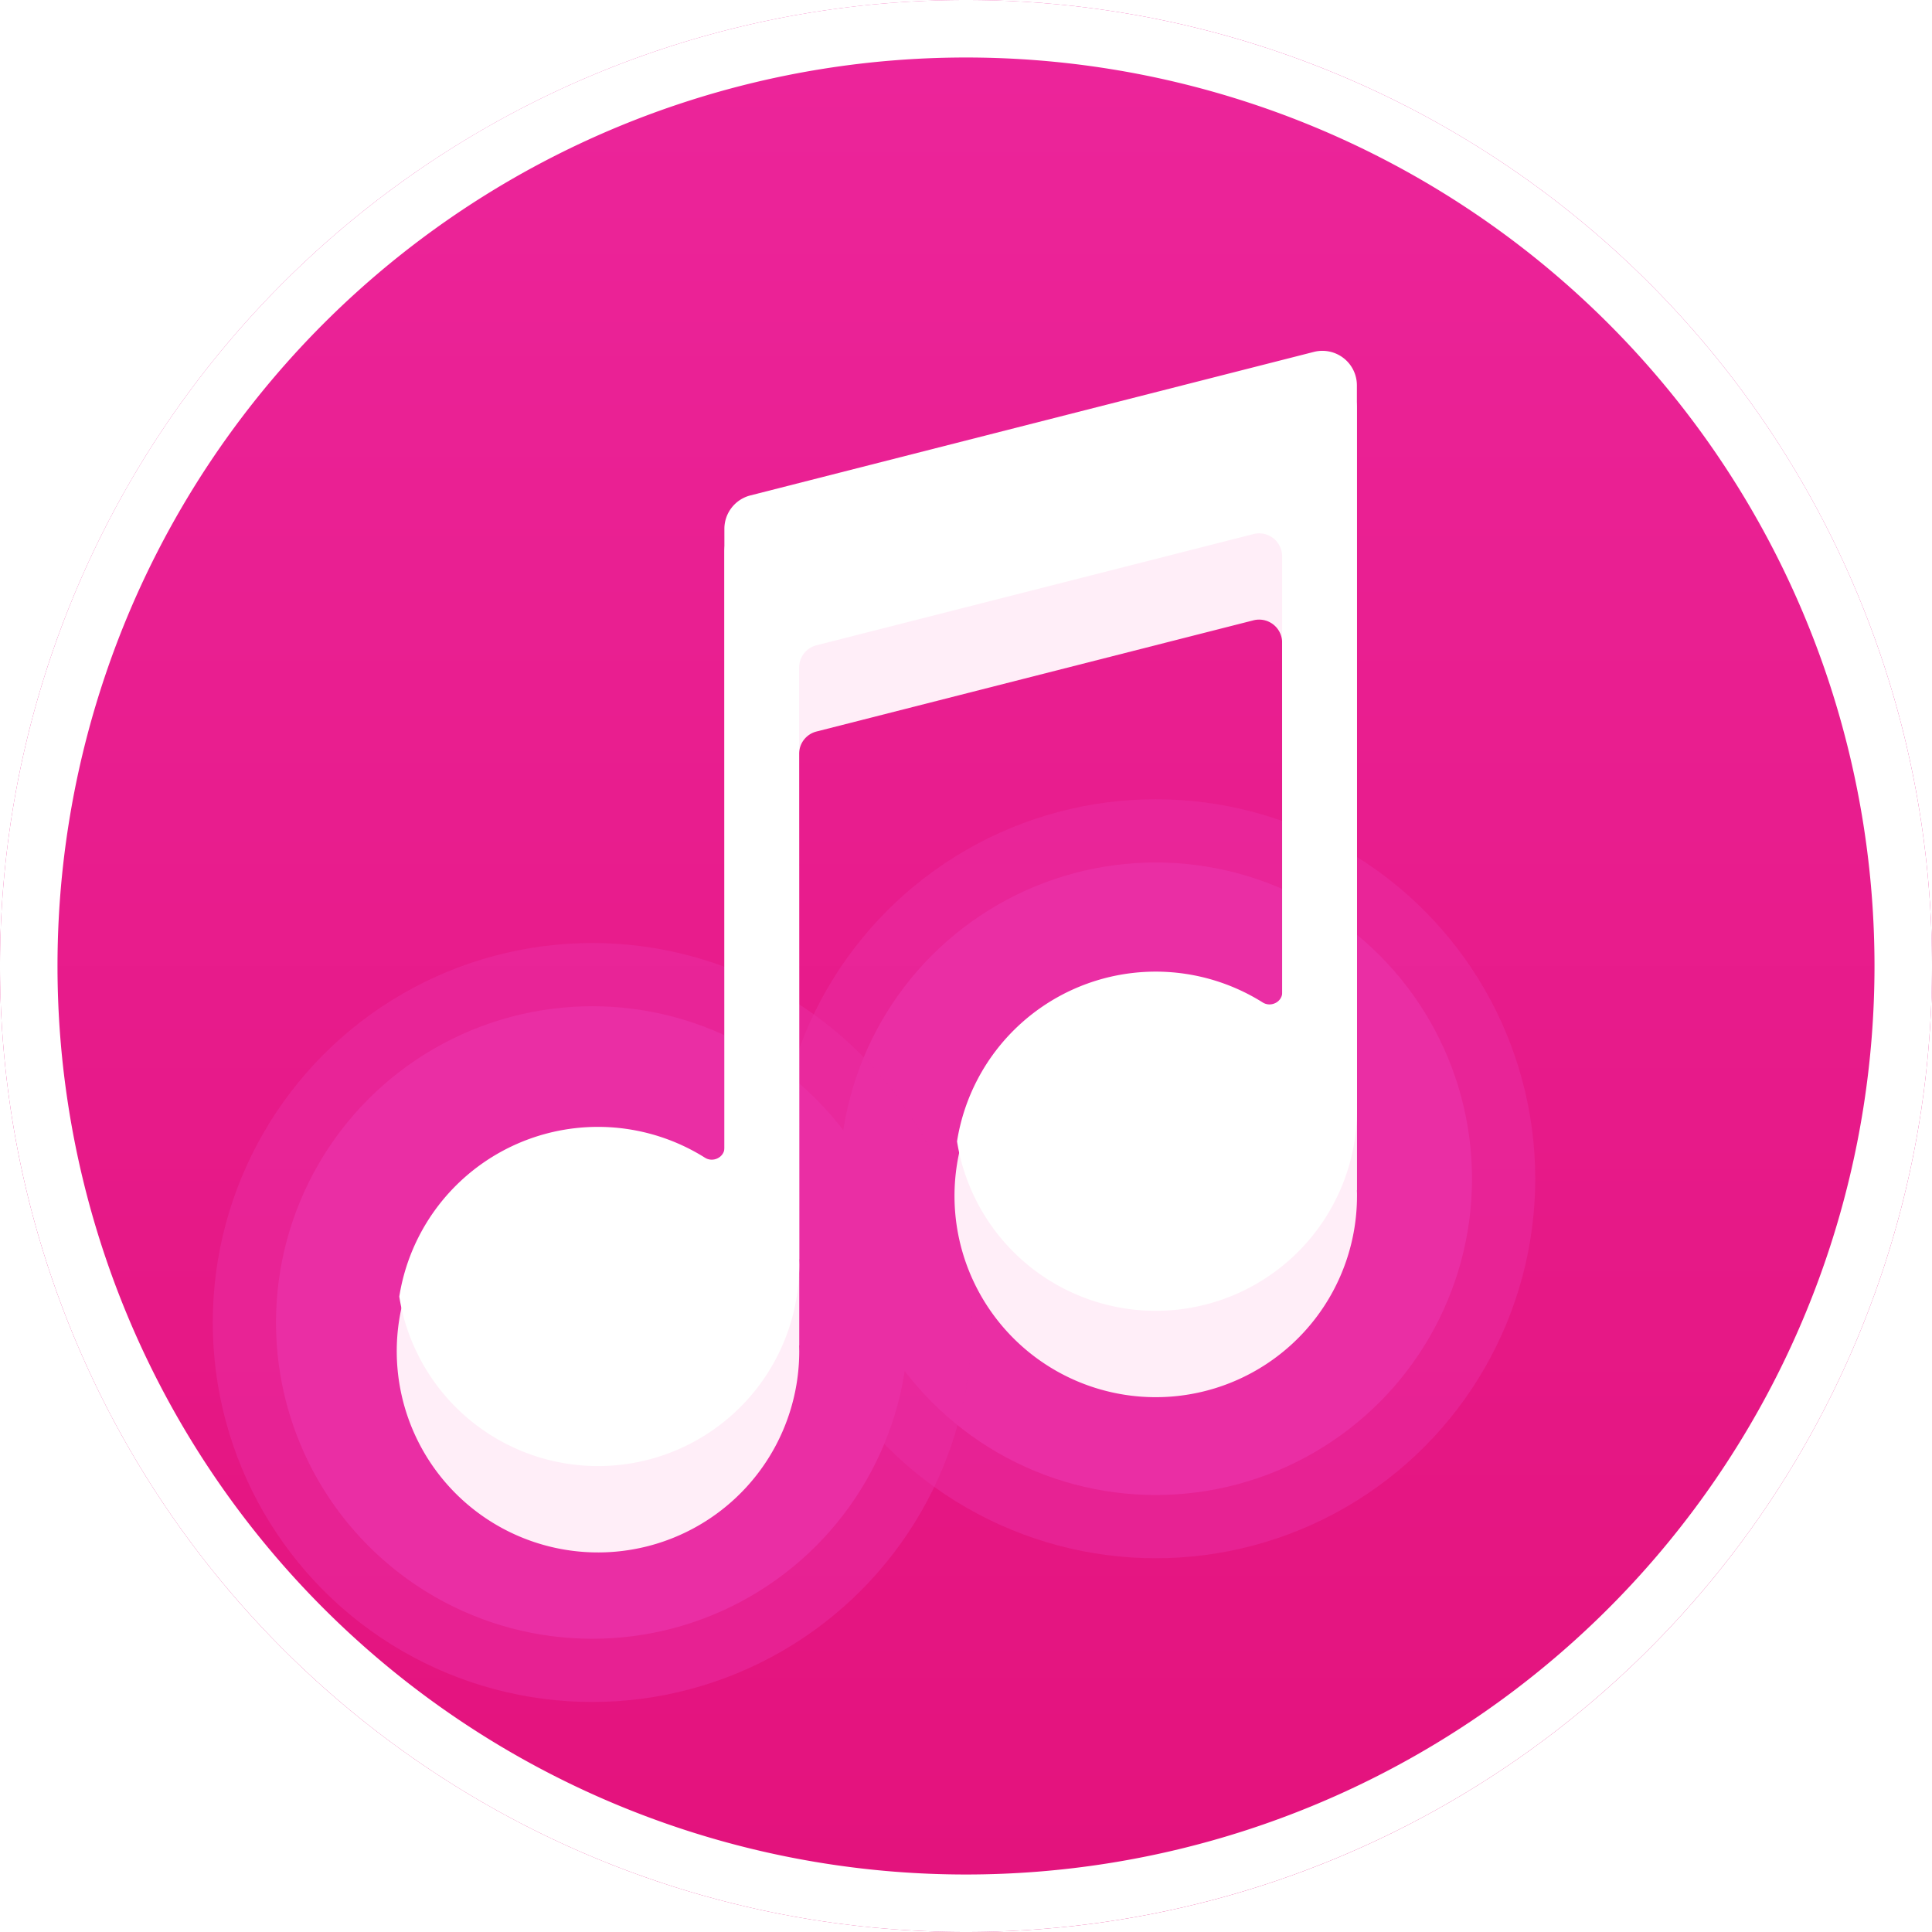 <svg width="168" height="168" fill="none" xmlns="http://www.w3.org/2000/svg"><circle cx="84" cy="84" r="84" fill="url(#paint0_linear)"/><circle cx="51.5" cy="115" r="27.5" fill="#EB2FA5"/><circle cx="100.5" cy="102.5" r="27.5" fill="#EB2FA5"/><circle cx="100.5" cy="102.5" r="33" fill="#EB2FA5" fill-opacity=".5"/><circle cx="51.5" cy="115" r="33" fill="#EB2FA5" fill-opacity=".5"/><g filter="url(#filter0_d)"><path d="M118 96v5.5h-.01l.01.27v.23a17.5 17.5 0 11-8.2-14.83c.71.45 1.7-.04 1.7-.88v-5.48-.02l-.01-26.91a2 2 0 00-2.49-1.94l-38 9.67a2 2 0 00-1.51 1.93l.01 45.96v5.5h-.01l.01.5a17.5 17.5 0 11-8.2-14.83c.71.45 1.7-.04 1.7-.88v-5.5l-.01-48.34a3 3 0 012.26-2.87l49-12.48a3 3 0 013.74 2.91L118 96z" fill="#FFEEF8"/></g><path d="M117.99 96l.01.25v.28a17.5 17.5 0 01-34.78 2.72 17.49 17.49 0 0126.58-12.08c.71.45 1.7-.04 1.7-.88v-5.48-.02l-.01-26.91v-5.5a2 2 0 00-2.49-1.94l-38 9.67a2 2 0 00-1.51 1.94v5.49l.01 45.96h-.01l.01.45v.09a17.5 17.5 0 01-34.78 2.71 17.49 17.49 0 0126.58-12.08c.71.45 1.7-.04 1.7-.88v-5.5l-.01-48.34a3 3 0 012.26-2.87l49-12.48a3 3 0 013.74 2.91L118 96h-.01z" fill="#fff"/><path fill-rule="evenodd" clip-rule="evenodd" d="M84 163A79 79 0 1084 5a79 79 0 000 158zm0 5A84 84 0 1084 0a84 84 0 000 168z" fill="#fff"/><defs><linearGradient id="paint0_linear" x1="84" y1="0" x2="84" y2="168" gradientUnits="userSpaceOnUse"><stop stop-color="#EC259B"/><stop offset="1" stop-color="#E3127C"/></linearGradient><filter id="filter0_d" x="31.5" y="29.51" width="89.5" height="108.49" filterUnits="userSpaceOnUse" color-interpolation-filters="sRGB"><feFlood flood-opacity="0" result="BackgroundImageFix"/><feColorMatrix in="SourceAlpha" values="0 0 0 0 0 0 0 0 0 0 0 0 0 0 0 0 0 0 127 0"/><feOffset dy="2"/><feGaussianBlur stdDeviation="1.5"/><feColorMatrix values="0 0 0 0 0 0 0 0 0 0 0 0 0 0 0 0 0 0 0.15 0"/><feBlend in2="BackgroundImageFix" result="effect1_dropShadow"/><feBlend in="SourceGraphic" in2="effect1_dropShadow" result="shape"/></filter></defs></svg>
